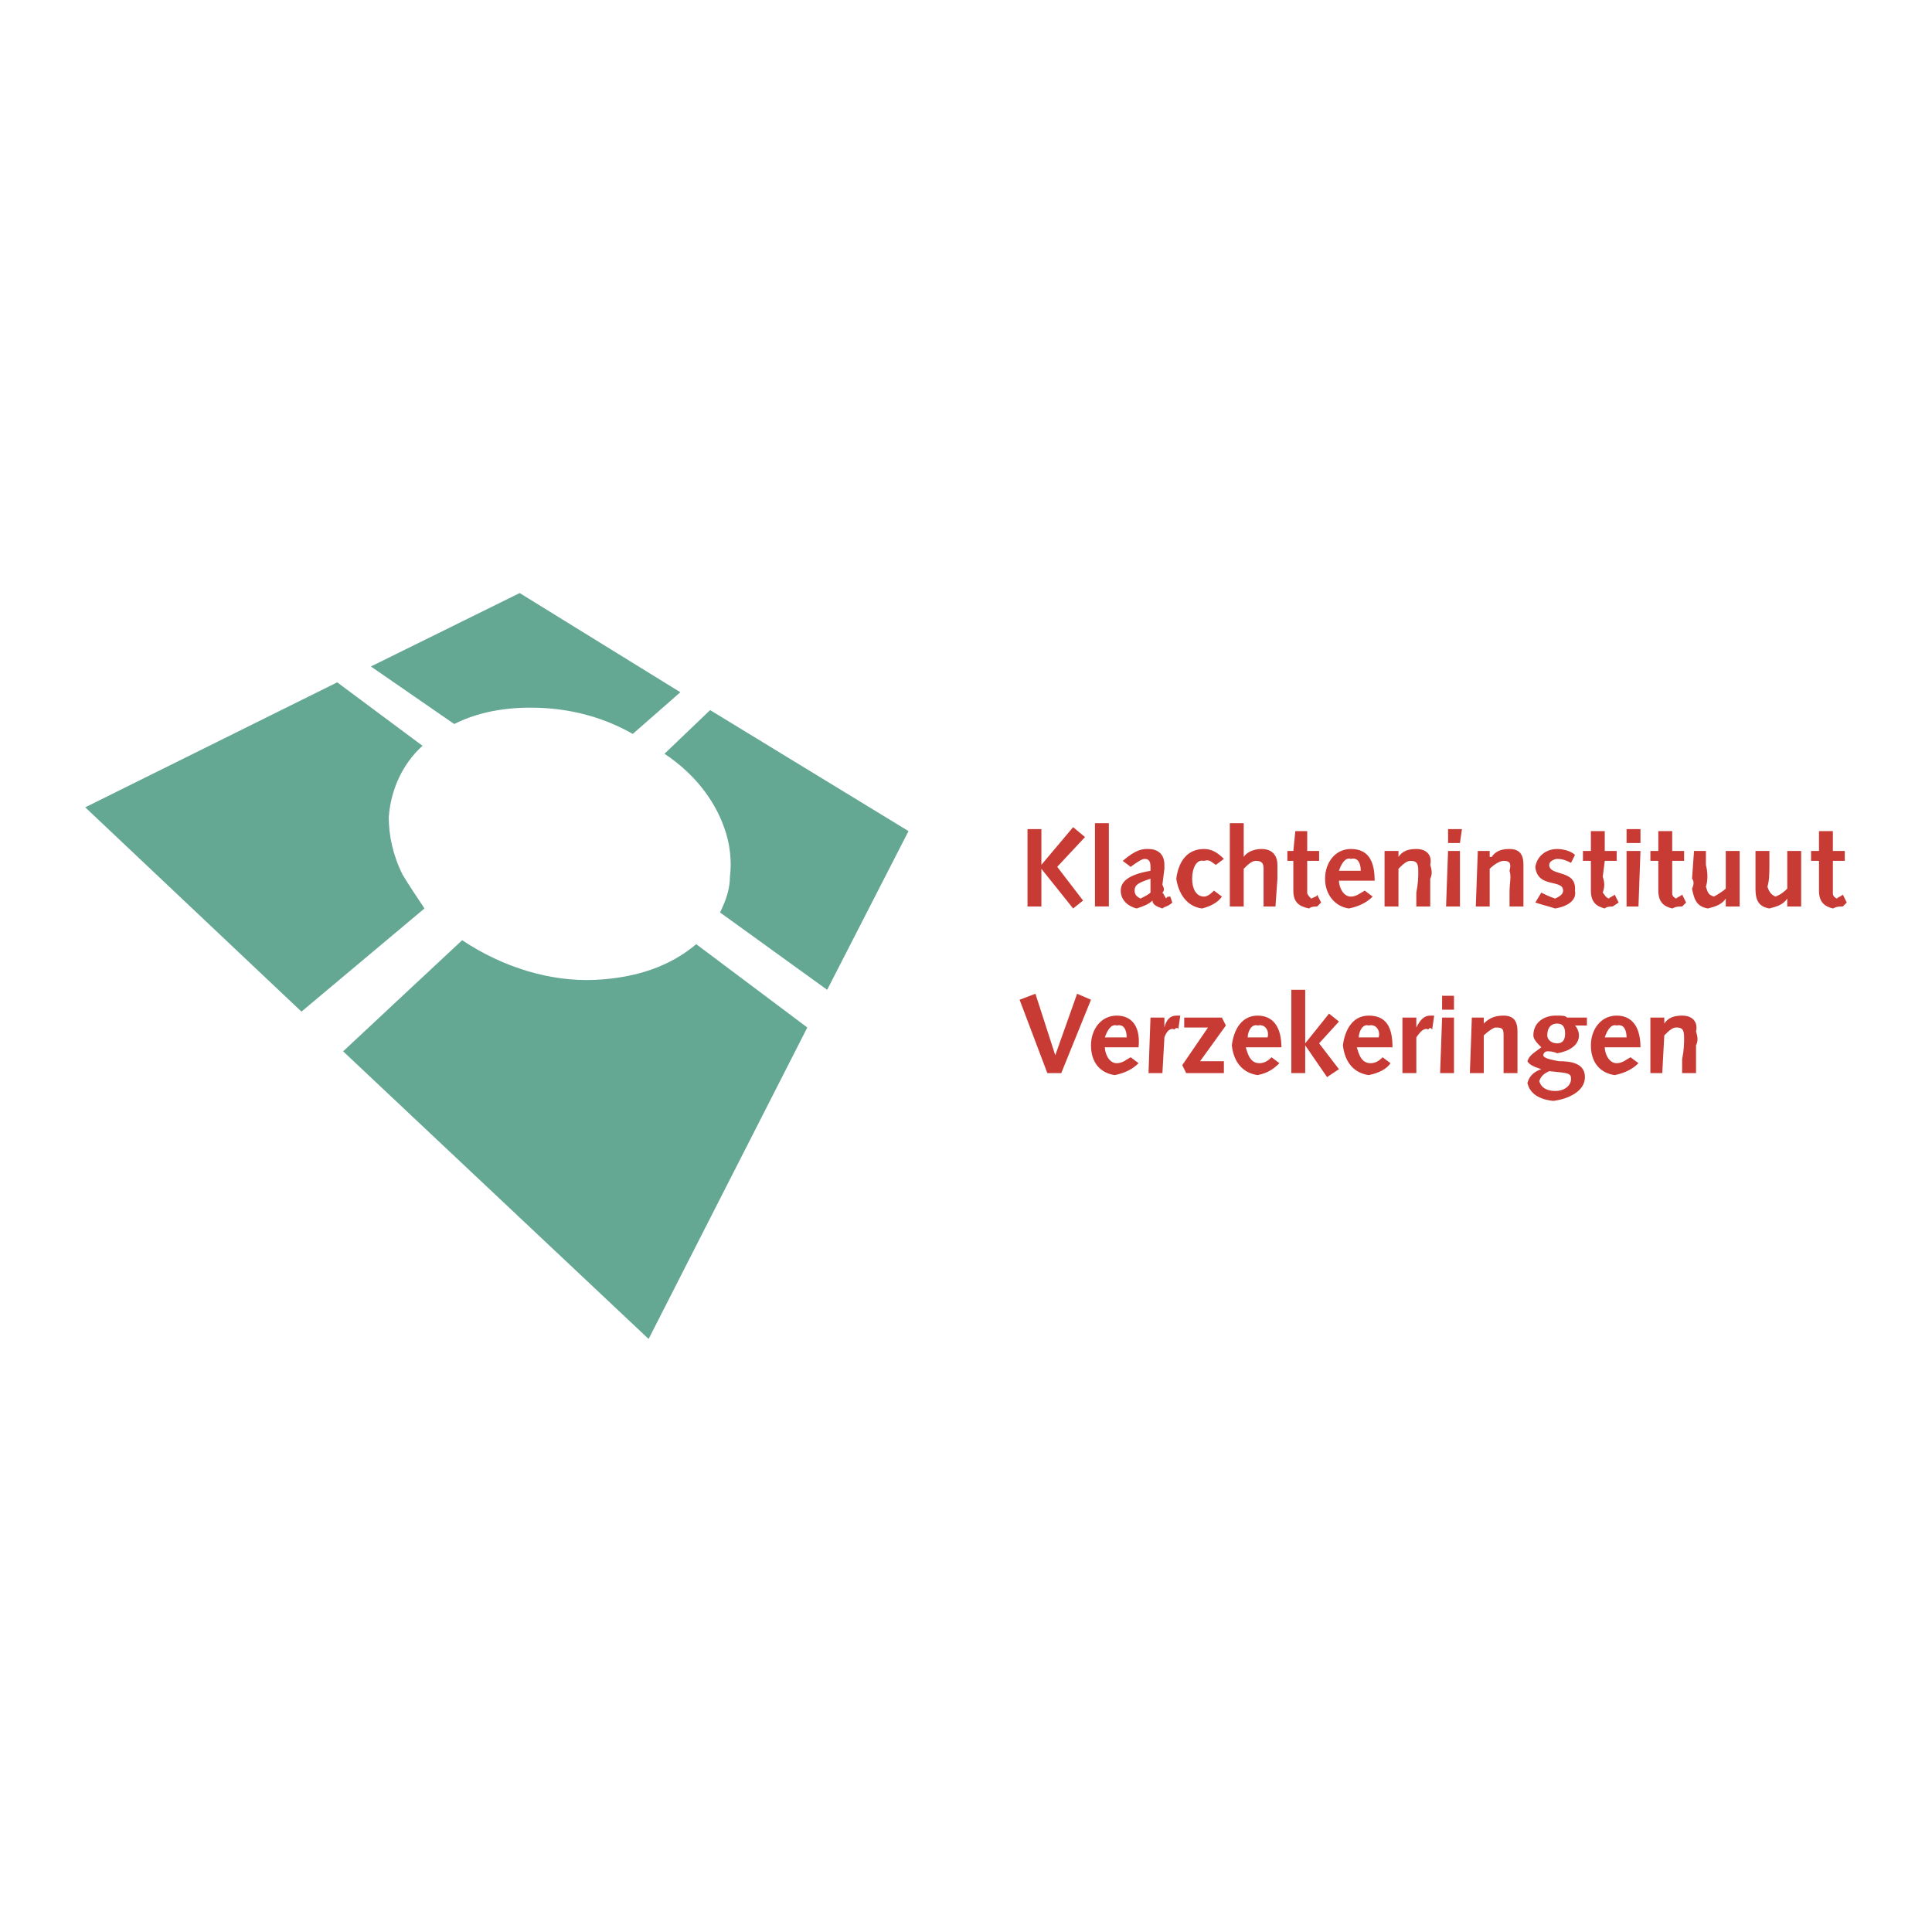 <svg xmlns="http://www.w3.org/2000/svg" width="2500" height="2500" viewBox="0 0 192.756 192.756"><g fill-rule="evenodd" clip-rule="evenodd"><path fill="#fff" d="M0 0h192.756v192.756H0V0z"/><path d="M38.787 81.536c.199-2.771 1.386-5.342 3.367-7.127l-8.51-6.331-25.14 12.468 21.573 20.383 12.272-10.292c-.792-1.187-1.582-2.373-2.177-3.362-.991-1.981-1.385-3.958-1.385-5.739zM54.42 70.65c2.971.197 5.938.991 8.71 2.573l4.748-4.157-16.03-9.896-14.844 7.324 8.31 5.739c2.773-1.386 5.94-1.782 9.106-1.583zM46.11 93.805l-11.877 11.086 30.479 28.697 15.833-31.074-11.082-8.313c-2.576 2.18-5.938 3.366-10.096 3.561-4.352.199-9.104-1.186-13.257-3.957zM72.236 82.524c.591 1.584.791 3.365.591 4.948 0 1.189-.395 2.376-.99 3.562l10.689 7.719 8.115-15.833L70.85 70.847l-4.552 4.356c2.967 1.977 4.947 4.552 5.938 7.321z" fill="#64a793"/><path fill="#c83b35" d="M102.514 82.723h1.386v3.562l3.166-3.761 1.186.989-2.772 2.971 2.577 3.364-.991.79-3.166-3.958v3.762h-1.386v-7.719zM109.244 82.128h1.385v8.31h-1.385v-8.31zM112.014 85.889c1.387-1.186 1.982-1.186 2.572-1.186.791 0 1.586.395 1.586 1.582v.395l-.199 1.585c.199.396.199.592 0 .792.199.196.199.395.395.595 0-.2.199-.2.396-.2l.197.595c-.395.396-.789.396-.988.592-.596-.196-.99-.396-.99-.791-.396.395-.986.595-1.582.791-.791-.196-1.586-.791-1.586-1.781 0-.791.596-1.581 2.971-1.977v-.396c0-.595-.199-.793-.594-.793-.195 0-.596.199-1.385.793l-.793-.596zm2.771 1.781c-1.189.396-1.584.595-1.584 1.187 0 .396.199.595.594.794.396-.2.791-.399.99-.595V87.67zM121.91 89.452c-.395.595-1.186.991-1.98 1.187-1.582-.196-2.371-1.582-2.572-2.968.201-1.585.99-2.967 2.771-2.967.791 0 1.387.395 1.979.987l-.793.595c-.395-.2-.59-.595-1.186-.396-.791-.199-1.189.791-1.189 1.781 0 .991.398 1.781 1.189 1.781.396 0 .791-.395.99-.595l.791.595zM122.701 82.128h1.385v3.367c.396-.595 1.188-.791 1.781-.791 1.188 0 1.582.791 1.582 1.582v1.385l-.195 2.772h-1.188v-1.386-2.376c0-.595-.199-.791-.793-.791-.396 0-.791.396-1.188.791v3.762H122.7v-8.315h.001zM131.807 90.046l-.396.396c-.199 0-.594 0-.795.196-.986-.196-1.58-.592-1.58-1.781v-2.968h-.596V84.9h.596l.199-1.981h1.186V84.9h1.188v.989h-1.188v3.168c0 .196.195.395.396.595.395-.2.594-.2.594-.399l.396.793zM133.588 87.867c0 .595.395 1.585 1.186 1.585.594 0 .99-.395 1.387-.595l.789.595c-.59.595-1.385.991-2.371 1.187-1.387-.196-2.377-1.386-2.377-2.968 0-1.585.99-2.967 2.572-2.967 1.586 0 2.375.987 2.375 3.163h-3.561zm2.176-.987c0-.595-.199-1.385-.99-1.189-.592-.196-.99.595-1.186 1.189h2.176zM138.139 84.9h1.387v.595c.395-.595.986-.791 1.781-.791 1.186 0 1.582.791 1.387 1.582.195.595.195.991 0 1.385v2.772h-1.387v-1.386c.195-.99.195-1.585.195-2.177 0-.794-.195-.991-.791-.991-.395 0-.791.396-1.186.791v3.762h-1.387V84.9h.001zM144.473 84.9h1.188v5.542h-1.387l.199-5.542zm0-2.177h1.383l-.195 1.385h-1.188v-1.385zM147.441 84.9h1.186v.595h.199c.395-.595.99-.791 1.781-.791 1.186 0 1.387.791 1.387 1.582v4.157h-1.387v-1.386c0-.99.199-1.585 0-2.177.199-.794 0-.991-.596-.991-.395 0-.99.396-1.385.791v3.762h-1.385l.2-5.542zM153.775 89.057c.395.196.789.395 1.385.595.395-.2.791-.399.791-.794 0-1.187-2.572-.196-2.771-2.373.199-1.189 1.189-1.78 2.176-1.78.596 0 1.387.196 1.781.591l-.395.791c-.396-.196-.791-.395-1.387-.395-.195 0-.791.199-.791.595 0 1.187 2.771.395 2.572 2.572.199.991-.791 1.585-1.977 1.781-.596-.196-1.385-.396-1.98-.592l.596-.991zM161.494 90.046l-.596.396c-.199 0-.596 0-.791.196-.791-.196-1.385-.592-1.385-1.781v-2.968h-.791V84.9h.791v-1.981h1.385V84.9h1.188v.989h-1.188l-.199 1.583c.199.595.199.99 0 1.585.199.196.199.395.594.595.197-.2.396-.2.596-.399l.396.793zM162.283 84.9h1.387l-.199 5.542h-1.188V84.9zm0-2.177h1.387v1.385h-1.387v-1.385zM168.223 90.046l-.395.396c-.4 0-.596 0-.992.196-.789-.196-1.385-.592-1.385-1.781v-2.968h-.791V84.9h.791v-1.981h1.385V84.9h1.188v.989h-1.188v3.168c0 .196 0 .395.396.595.195-.2.395-.2.596-.399l.395.793zM173.566 90.442h-1.387v-.791c-.395.591-.99.791-1.781.987-1.186-.196-1.385-.987-1.584-1.977.199-.396.199-.794 0-.991l.199-2.771h1.186v1.385c.199.791.199 1.582 0 2.176.199.595.199.791.795.99.395-.199.986-.595 1.186-.791V84.9h1.387v5.542h-.001zM179.701 90.442h-1.387v-.791c-.395.591-.99.791-1.781.987-1.186-.196-1.387-.987-1.387-1.977V84.9h1.387v1.385c0 .791 0 1.582-.197 2.176.197.595.396.791.793.99.594-.199.988-.595 1.186-.791V84.9h1.387v5.542h-.001zM184.252 90.046l-.395.396c-.396 0-.596 0-.99.196-.791-.196-1.387-.592-1.387-1.781v-2.968h-.791V84.9h.791v-1.981h1.387V84.9h1.186v.989h-1.186v3.168c0 .196 0 .395.395.595.199-.2.396-.2.596-.399l.394.793zM101.725 99.744l1.58-.596 1.98 6.137 2.178-6.137 1.385.596-2.967 7.322h-1.387l-2.769-7.322zM110.232 104.49c0 .596.396 1.586 1.188 1.586.594 0 .99-.395 1.387-.594l.789.594c-.592.596-1.385.99-2.373 1.188-1.385-.197-2.375-1.188-2.375-2.969 0-1.586.99-2.967 2.572-2.967 1.584 0 2.375 1.186 2.176 3.162h-3.364zm2.178-.986c0-.594-.199-1.385-.99-1.189-.592-.195-.99.596-1.188 1.189h2.178zM114.785 101.525h1.387v.988c.195-.791.592-1.186 1.186-1.186h.396l-.195 1.381c0-.195-.201-.195-.4 0-.395-.195-.791.201-.986.795l-.199 3.562h-1.387l.198-5.54zM117.953 106.271l2.572-3.757h-2.377v-.989h3.762l.395.789-2.571 3.563h2.373v1.189h-3.759l-.395-.795zM124.287 104.49c.195.596.395 1.586 1.381 1.586.596 0 .99-.395 1.191-.594l.789.594c-.594.596-1.186.99-2.176 1.188-1.387-.197-2.377-1.188-2.572-2.969.195-1.586.986-2.967 2.572-2.967 1.582 0 2.375 1.186 2.375 3.162h-3.56zm2.176-.986c.195-.594-.199-1.385-.99-1.189-.596-.195-.99.596-.99 1.189h1.98zM128.836 98.752h1.385v5.344l2.377-2.967.99.791-1.981 2.176 1.981 2.576-1.188.791-2.179-3.168v2.771h-1.385v-8.314zM135.367 104.49c.197.596.396 1.586 1.387 1.586.592 0 .99-.395 1.188-.594l.789.594c-.395.596-1.186.99-2.176 1.188-1.387-.197-2.373-1.188-2.572-2.969.199-1.586.99-2.967 2.572-2.967 1.781 0 2.375 1.186 2.375 3.162h-3.563zm2.178-.986c.199-.594-.199-1.385-.99-1.189-.592-.195-.99.596-.99 1.189h1.98zM139.92 101.525h1.387v.988c.395-.791.789-1.186 1.387-1.186h.395l-.199 1.381c-.195-.195-.195-.195-.396 0-.396-.195-.791.201-1.186.795v3.562h-1.387v-5.54h-.001zM143.879 101.525h1.186v5.541h-1.385l.199-5.541zm0-2.177h1.186v1.387h-1.186v-1.387zM146.846 101.525h1.189v.594c.592-.594 1.186-.791 1.977-.791 1.189 0 1.387.791 1.387 1.582v4.156h-1.387v-1.385-2.178c0-.795 0-.99-.791-.99-.199 0-.789.396-1.186.791v3.762h-1.385l.196-5.541zM157.137 102.314c.199.199.395.596.395.99 0 .99-.986 1.586-2.176 1.781-.395-.195-.791-.195-.986-.195-.199 0-.398.195-.398.395 0 .197.398.396 1.584.592 1.188 0 2.572.199 2.572 1.586 0 1.385-1.582 2.176-3.166 2.375-1.781-.199-2.373-.99-2.572-1.781.199-.793.791-1.189 1.387-1.385-.596-.199-1.188-.4-1.387-.795.199-.592.594-.791 1.387-1.387-.396-.395-.793-.789-.793-1.186 0-1.385 1.188-1.977 2.178-1.977.791 0 .99 0 1.186.197h1.98v.789h-1.191v.001zm-1.977 6.534c.99 0 1.582-.594 1.582-1.189 0-.592-.197-.592-2.178-.791-.395.199-.789.396-.99.99.201.79.99.99 1.586.99zm-.791-5.543c0 .396.395.791.986.791.596 0 .795-.395.795-.986 0-.596-.199-.99-.795-.99-.591-.001-.986.394-.986 1.185zM160.107 104.49c0 .596.395 1.586 1.188 1.586.594 0 .988-.395 1.385-.594l.791.594c-.592.596-1.387.99-2.373 1.188-1.385-.197-2.375-1.188-2.375-2.969 0-1.586.99-2.967 2.572-2.967 1.584 0 2.375 1.186 2.375 3.162h-3.563zm2.176-.986c0-.594-.199-1.385-.988-1.189-.596-.195-.992.596-1.188 1.189h2.176zM164.66 101.525h1.387v.594c.395-.594.986-.791 1.781-.791 1.186 0 1.58.791 1.385 1.582.195.594.195.99 0 1.385v2.771h-1.385v-1.385c.195-.99.195-1.586.195-2.178 0-.795-.195-.99-.791-.99-.396 0-.791.396-1.186.791l-.201 3.762h-1.186v-5.541h.001z"/></g></svg>
